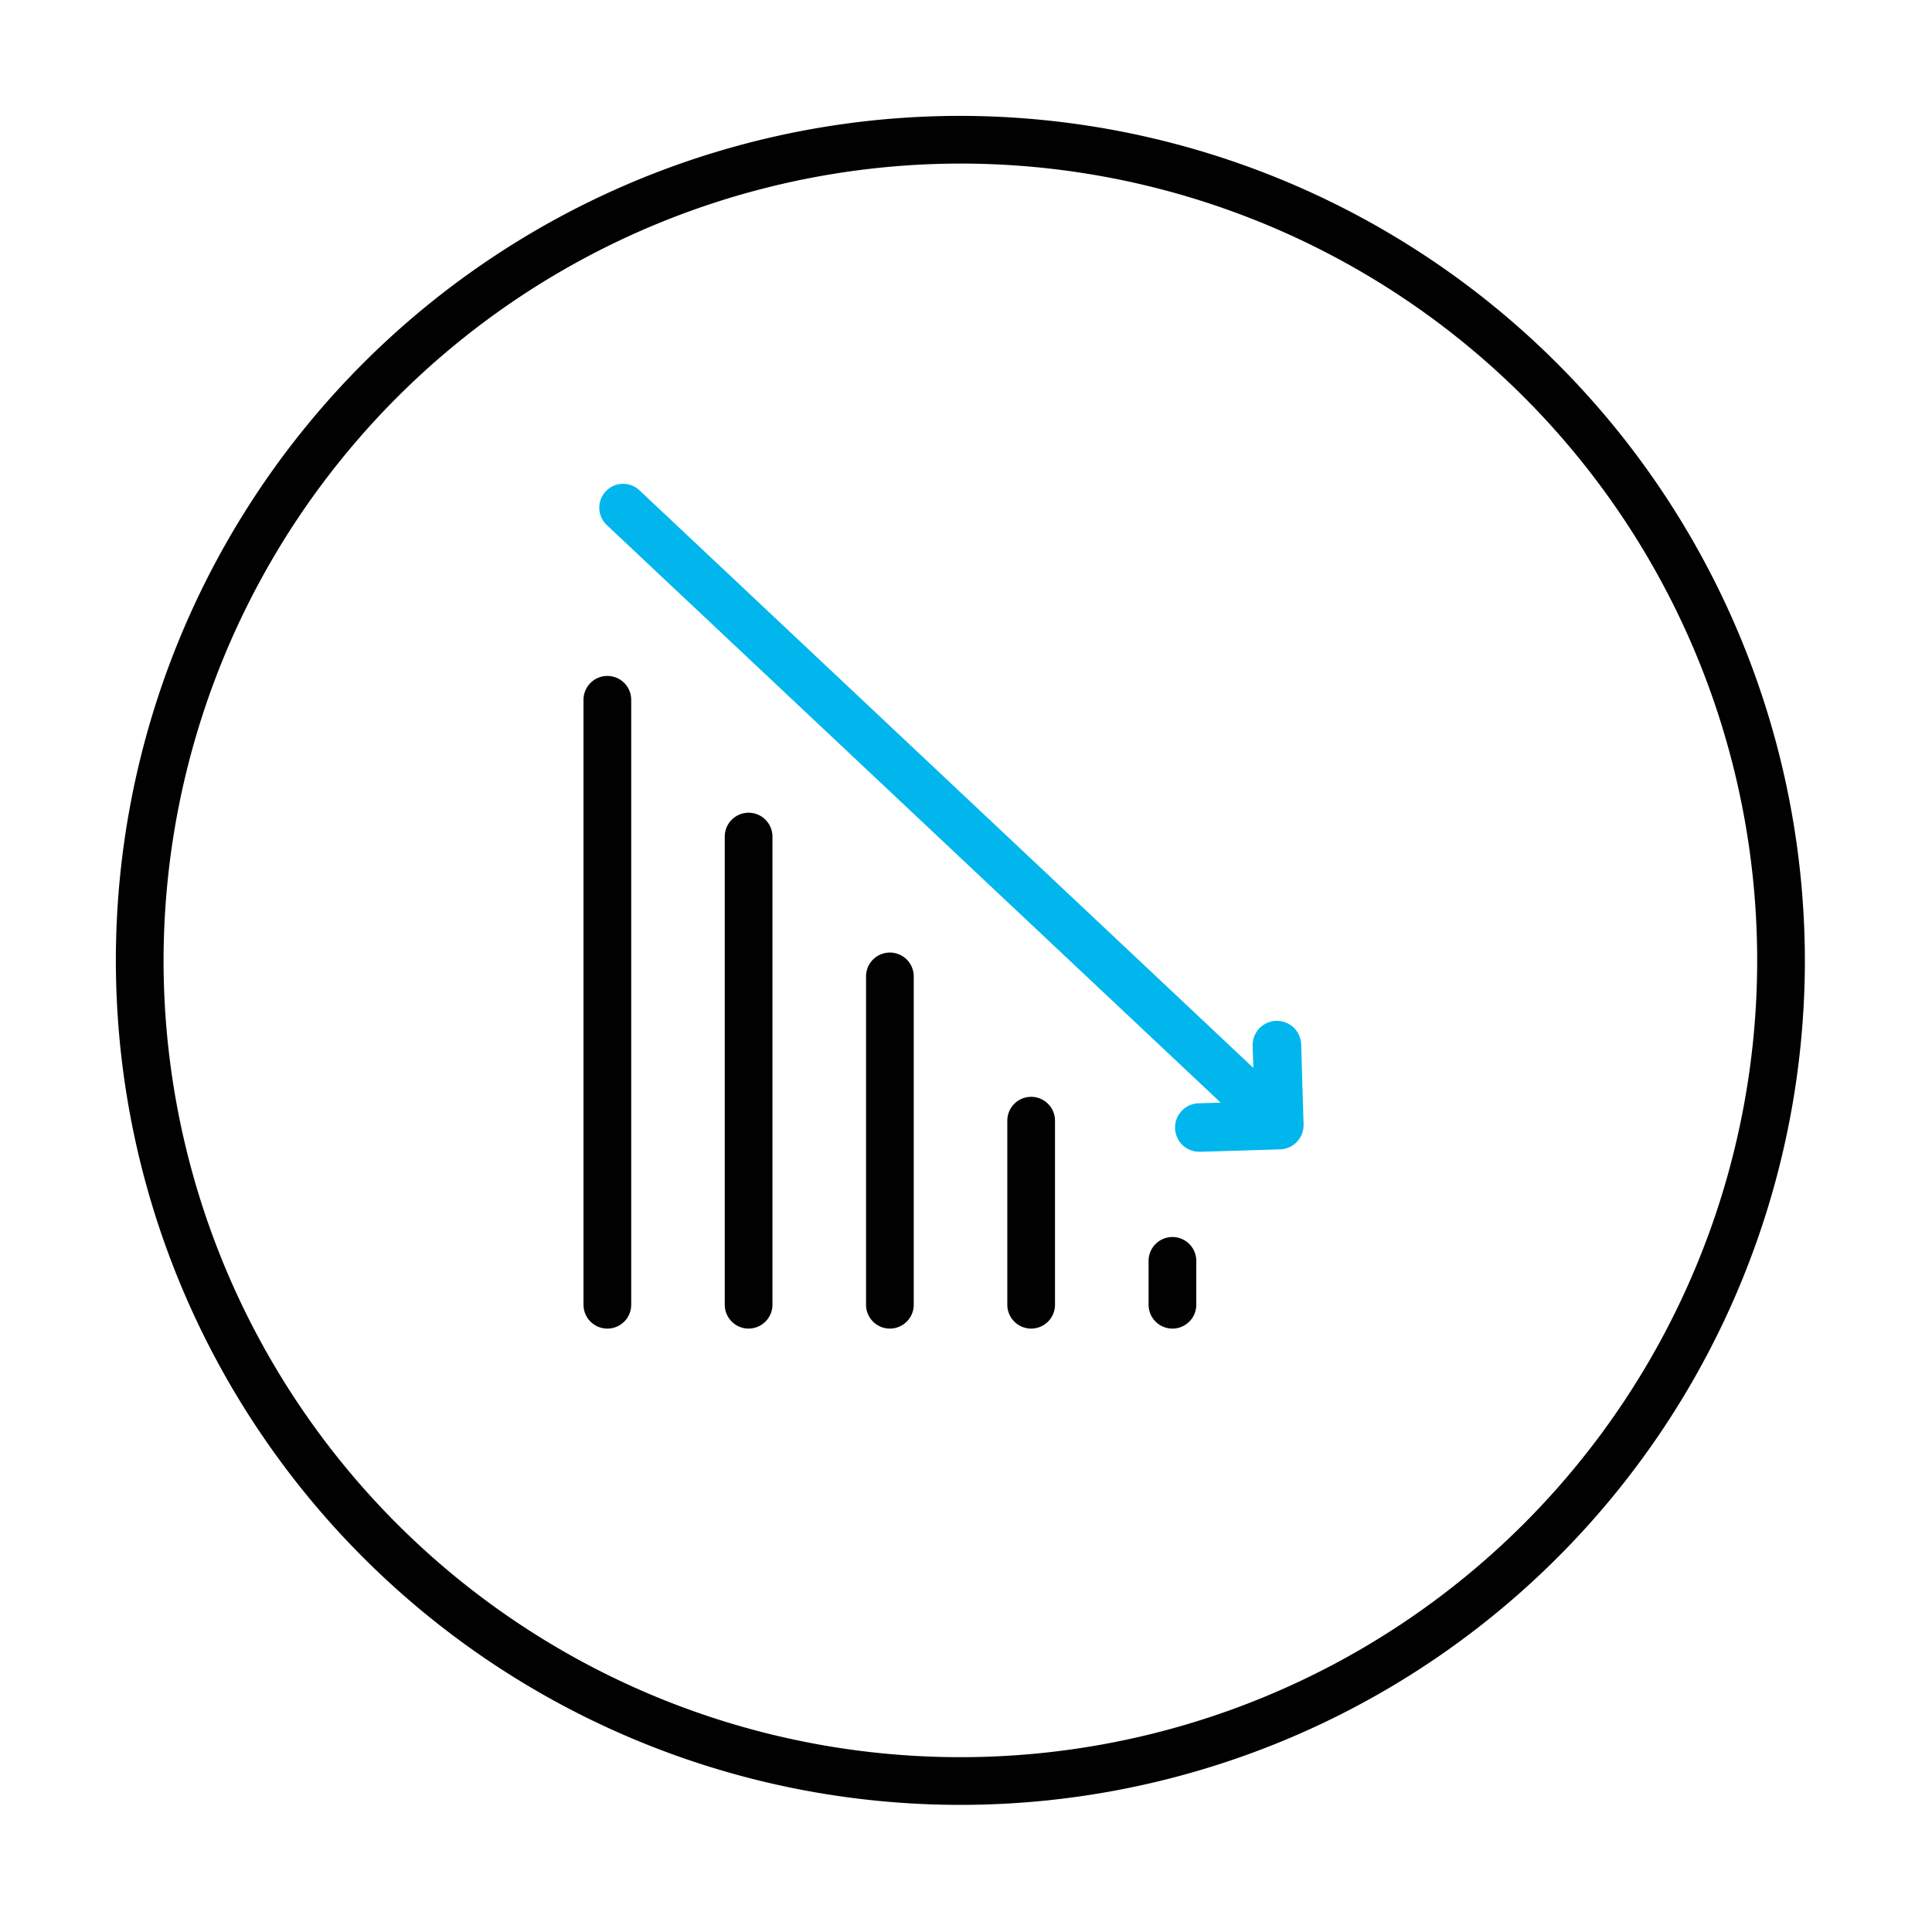 <?xml version="1.0" encoding="UTF-8"?> <svg xmlns="http://www.w3.org/2000/svg" xmlns:xlink="http://www.w3.org/1999/xlink" width="160" height="160" viewBox="0 0 160 160"><defs><clipPath id="clip-path"><rect id="Rectangle_1" data-name="Rectangle 1" width="139.876" height="139.876" fill="none"></rect></clipPath><clipPath id="clip-web-icon-cut-cta-box1"><rect width="160" height="160"></rect></clipPath></defs><g id="web-icon-cut-cta-box1" clip-path="url(#clip-web-icon-cut-cta-box1)"><g id="Group_2" data-name="Group 2" transform="translate(9.596 9.596)"><g id="Group_1" data-name="Group 1" clip-path="url(#clip-path)"><path id="Path_1" data-name="Path 1" d="M105.788,92.519a1.964,1.964,0,0,1-1.352-.537L51.343,42.029a1.975,1.975,0,1,1,2.706-2.876l53.092,49.953a1.974,1.974,0,0,1-1.353,3.413" transform="translate(-10.653 -8.111)" fill="#00b6ed"></path><path id="Path_2" data-name="Path 2" d="M112.991,101.7l2.608-.079a2.009,2.009,0,0,0,1.947-2.07l-.08-2.607a2.009,2.009,0,1,1,4.017-.123l.2,6.625a2.01,2.01,0,0,1-1.947,2.07l-6.625.2a2.009,2.009,0,0,1-.122-4.017" transform="translate(-23.323 -19.926)" fill="#00b6ed"></path><path id="Path_3" data-name="Path 3" d="M69.938,3.95A65.988,65.988,0,1,1,3.95,69.938,66.063,66.063,0,0,1,69.938,3.95m0-3.95a69.938,69.938,0,1,0,69.938,69.938A70.018,70.018,0,0,0,69.938,0" fill="#010101"></path><path id="Path_4" data-name="Path 4" d="M110.24,125.119a1.975,1.975,0,0,1-1.975-1.975V119.51a1.975,1.975,0,1,1,3.95,0v3.635a1.975,1.975,0,0,1-1.975,1.975" transform="translate(-22.74 -24.687)" fill="#010101"></path><path id="Path_5" data-name="Path 5" d="M80.619,118.856a1.975,1.975,0,0,1-1.975-1.975V89.69a1.975,1.975,0,0,1,3.95,0v27.191a1.975,1.975,0,0,1-1.975,1.975" transform="translate(-16.518 -18.424)" fill="#010101"></path><path id="Path_6" data-name="Path 6" d="M95.429,122.033a1.975,1.975,0,0,1-1.975-1.975V104.815a1.975,1.975,0,1,1,3.95,0v15.243a1.975,1.975,0,0,1-1.975,1.975" transform="translate(-19.629 -21.601)" fill="#010101"></path><path id="Path_7" data-name="Path 7" d="M65.808,115.777a1.975,1.975,0,0,1-1.975-1.975V75.031a1.975,1.975,0,0,1,3.95,0V113.8a1.975,1.975,0,0,1-1.975,1.975" transform="translate(-13.408 -15.345)" fill="#010101"></path><path id="Path_8" data-name="Path 8" d="M51,112.766a1.975,1.975,0,0,1-1.975-1.975v-50.1a1.975,1.975,0,1,1,3.95,0v50.1A1.975,1.975,0,0,1,51,112.766" transform="translate(-10.297 -12.333)" fill="#010101"></path></g></g></g></svg> 